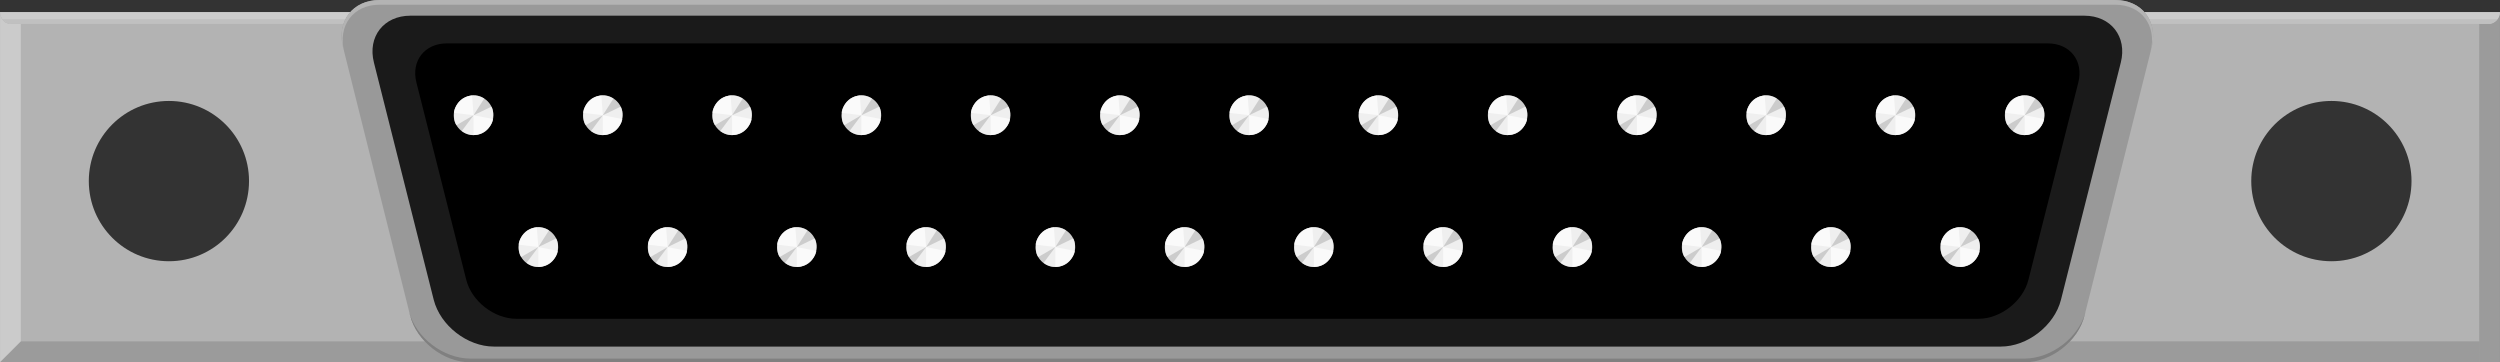 <?xml version="1.0" encoding="utf-8"?>
<!-- Generator: Adobe Illustrator 15.1.0, SVG Export Plug-In . SVG Version: 6.00 Build 0)  -->
<!DOCTYPE svg PUBLIC "-//W3C//DTD SVG 1.1//EN" "http://www.w3.org/Graphics/SVG/1.1/DTD/svg11.dtd">
<svg version="1.1" id="Ebene_1" xmlns:svg="http://www.w3.org/2000/svg"
	 xmlns="http://www.w3.org/2000/svg" xmlns:xlink="http://www.w3.org/1999/xlink" x="0px" y="0px" width="151.232px"
	 height="21.914px" viewBox="0 0 151.232 21.914" enable-background="new 0 0 151.232 21.914" xml:space="preserve">
<rect x="0" y="0" width="151.232" height="21.914" fill="#333333" stroke="none"/>
<g>
	<g>
		<g>
			<path fill="#B3B3B3" d="M0,0.749v21.165h28.484V0.749H0z M10.218,15.803c-2.676,0-4.846-2.168-4.846-4.851
				c0-2.676,2.169-4.845,4.846-4.845s4.846,2.169,4.846,4.845C15.064,13.635,12.895,15.803,10.218,15.803z"/>
			<path fill="#B3B3B3" d="M120.373,0.749v21.165h30.857V0.749H120.373z M141.033,15.803c-2.678,0-4.848-2.168-4.848-4.851
				c0-2.676,2.17-4.845,4.848-4.845c2.677,0,4.846,2.169,4.846,4.845C145.879,13.635,143.71,15.803,141.033,15.803z"/>
			<g>
				<path opacity="0.47" fill="#808080" enable-background="new    " d="M149.976,1.448c0.457,0,0.669,0.033,0.855-0.068
					c0.282-0.154,0.401-0.482,0.401-0.63c0-0.245,0,21.165,0,21.165h-1.258L149.976,1.448L149.976,1.448z"/>
				<rect x="122.707" y="20.65" opacity="0.47" fill="#808080" enable-background="new    " width="27.269" height="1.265"/>
			</g>
			<g>
				<path opacity="0.47" fill="#E6E6E6" enable-background="new    " d="M0.003,0.728c0,0.431,0.316,0.72,0.629,0.72
					c0.312,0,0.629,0,0.629,0v19.207l-1.258,1.261V0.728z"/>
				<polygon opacity="0.47" fill="#808080" enable-background="new    " points="0,21.914 1.258,20.654 28.485,20.654 
					28.485,21.914 				"/>
			</g>
			<g>
				<path fill="#CCCCCC" d="M150.513,1.448c0.396,0,0.719-0.321,0.719-0.72H48.859v0.72h99.892H150.513z"/>
				<path fill="#CCCCCC" d="M0,0.728c0,0.396,0.324,0.719,0.721,0.72h3.711h31.422v-0.72H0z"/>
				<path opacity="0.47" fill="#B3B3B3" enable-background="new    " d="M0.159,1.158c0.131,0.17,0.326,0.286,0.557,0.288h35.138
					V1.158H0.159z"/>
				<path opacity="0.47" fill="#B3B3B3" enable-background="new    " d="M151.073,1.158H48.859v0.288h101.66
					C150.747,1.445,150.942,1.328,151.073,1.158z"/>
			</g>
			<g>
				<path fill="#999999" d="M20.746,2.834C20.357,1.276,21.353,0,22.961,0h104.988c1.607,0,2.604,1.274,2.218,2.834l-4.064,16.246
					c-0.391,1.561-2.021,2.834-3.627,2.834H28.439c-1.606,0-3.239-1.273-3.631-2.834L20.746,2.834z"/>
				<path fill="#808080" d="M24.752,18.857c0.391,1.561,2.08,2.834,3.687,2.834h94.037c1.606,0,3.292-1.273,3.684-2.834
					l-0.057,0.224c-0.391,1.56-2.021,2.834-3.627,2.834H28.439c-1.606,0-3.239-1.274-3.631-2.834L24.752,18.857z"/>
				<path fill="#B3B3B3" d="M20.817,3.119c-0.389-1.559,0.536-2.834,2.145-2.834h104.988c1.607,0,2.532,1.274,2.146,2.834
					l0.071-0.285C130.554,1.275,129.558,0,127.949,0H22.961c-1.608,0-2.604,1.275-2.215,2.834L20.817,3.119z"/>
				<path fill="#1A1A1A" d="M22.619,3.781c-0.396-1.563,0.6-2.832,2.207-2.832h101.261c1.604,0,2.602,1.271,2.207,2.832
					l-3.619,14.349c-0.394,1.563-2.029,2.835-3.638,2.835H29.875c-1.607,0-3.244-1.271-3.639-2.835L22.619,3.781z"/>
			</g>
		</g>
	</g>
	<g>
		<path d="M25.188,4.981c-0.326-1.296,0.5-2.356,1.839-2.356h96.858c1.341,0,2.166,1.063,1.841,2.356l-3.02,11.942
			c-0.326,1.304-1.688,2.361-3.023,2.361H31.23c-1.338,0-2.701-1.063-3.026-2.361L25.188,4.981z"/>
		<g>
			<g>
				<g>
					<path fill="#CCCCCC" d="M118.578,13.748c0.662,0,1.196,0.537,1.196,1.199s-0.534,1.199-1.196,1.199
						c-0.664,0-1.199-0.537-1.199-1.199S117.914,13.748,118.578,13.748z"/>
				</g>
				<g>
					<circle fill="#CCCCCC" cx="110.758" cy="14.948" r="1.199"/>
				</g>
				<g>
					<circle fill="#CCCCCC" cx="102.938" cy="14.948" r="1.199"/>
				</g>
				<g>
					<circle fill="#CCCCCC" cx="95.119" cy="14.948" r="1.199"/>
				</g>
				<g>
					<circle fill="#CCCCCC" cx="87.299" cy="14.948" r="1.199"/>
				</g>
				<g>
					<circle fill="#CCCCCC" cx="79.48" cy="14.948" r="1.199"/>
				</g>
				<g>
					<circle fill="#CCCCCC" cx="71.661" cy="14.948" r="1.199"/>
				</g>
				<g>
					<circle fill="#CCCCCC" cx="63.842" cy="14.948" r="1.199"/>
				</g>
				<g>
					<circle fill="#CCCCCC" cx="56.023" cy="14.948" r="1.199"/>
				</g>
				<g>
					<circle fill="#CCCCCC" cx="48.203" cy="14.948" r="1.199"/>
				</g>
				<g>
					<circle fill="#CCCCCC" cx="40.384" cy="14.948" r="1.199"/>
				</g>
				<g>
					<circle fill="#CCCCCC" cx="32.565" cy="14.948" r="1.199"/>
				</g>
			</g>
			<g>
				<g>
					<g>
						<circle fill="#CCCCCC" cx="122.479" cy="6.971" r="1.199"/>
					</g>
					<g>
						<circle fill="#CCCCCC" cx="114.662" cy="6.971" r="1.199"/>
					</g>
					<g>
						<circle fill="#CCCCCC" cx="106.84" cy="6.971" r="1.199"/>
					</g>
					<g>
						<circle fill="#CCCCCC" cx="99.021" cy="6.971" r="1.199"/>
					</g>
					<g>
						<path fill="#CCCCCC" d="M91.203,5.773c0.662,0,1.196,0.536,1.196,1.198c0,0.662-0.534,1.199-1.196,1.199
							c-0.664,0-1.199-0.537-1.199-1.199C90.004,6.309,90.539,5.773,91.203,5.773z"/>
					</g>
					<g>
						<circle fill="#CCCCCC" cx="83.383" cy="6.971" r="1.199"/>
					</g>
					<g>
						<circle fill="#CCCCCC" cx="75.564" cy="6.971" r="1.199"/>
					</g>
					<g>
						<circle fill="#CCCCCC" cx="67.745" cy="6.971" r="1.199"/>
					</g>
					<g>
						<circle fill="#CCCCCC" cx="59.925" cy="6.971" r="1.199"/>
					</g>
					<g>
						<circle fill="#CCCCCC" cx="52.106" cy="6.971" r="1.199"/>
					</g>
					<g>
						<circle fill="#CCCCCC" cx="44.287" cy="6.971" r="1.199"/>
					</g>
					<g>
						<circle fill="#CCCCCC" cx="36.467" cy="6.971" r="1.199"/>
					</g>
					<g>
						<circle fill="#CCCCCC" cx="28.648" cy="6.971" r="1.199"/>
					</g>
				</g>
				<g>
					<g>
						<g opacity="0.68">
							<path fill="#FFFFFF" d="M122.479,6.971V8.17c1.185,0,1.338-1.361,1.078-1.717L122.479,6.971z"/>
						</g>
						<g opacity="0.68">
							<path fill="#FFFFFF" d="M122.479,6.971l-0.717,0.959c0.945,0.707,1.887-0.289,1.891-0.729L122.479,6.971z"/>
						</g>
						<g opacity="0.68">
							<path fill="#FFFFFF" d="M122.48,6.969l-0.092-1.188c-1.178,0.088-1.232,1.457-0.945,1.793L122.48,6.969z"/>
						</g>
						<g opacity="0.68">
							<path fill="#FFFFFF" d="M122.48,6.969l0.646-1.01c-0.996-0.635-1.855,0.428-1.832,0.869L122.48,6.969z"/>
						</g>
					</g>
					<g>
						<g opacity="0.68">
							<path fill="#FFFFFF" d="M114.662,6.971V8.17c1.182,0,1.338-1.361,1.075-1.717L114.662,6.971z"/>
						</g>
						<g opacity="0.68">
							<path fill="#FFFFFF" d="M114.662,6.971l-0.72,0.959c0.945,0.707,1.89-0.289,1.894-0.729L114.662,6.971z"/>
						</g>
						<g opacity="0.68">
							<path fill="#FFFFFF" d="M114.662,6.969l-0.093-1.188c-1.178,0.088-1.231,1.457-0.944,1.793L114.662,6.969z"/>
						</g>
						<g opacity="0.68">
							<path fill="#FFFFFF" d="M114.662,6.969l0.646-1.01c-0.996-0.635-1.858,0.428-1.832,0.869L114.662,6.969z"/>
						</g>
					</g>
					<g>
						<g opacity="0.68">
							<path fill="#FFFFFF" d="M106.84,6.971V8.17c1.182,0,1.338-1.361,1.078-1.717L106.84,6.971z"/>
						</g>
						<g opacity="0.68">
							<path fill="#FFFFFF" d="M106.84,6.971l-0.717,0.959c0.94,0.707,1.887-0.289,1.891-0.729L106.84,6.971z"/>
						</g>
						<g opacity="0.68">
							<path fill="#FFFFFF" d="M106.842,6.969l-0.092-1.188c-1.183,0.088-1.232,1.457-0.945,1.793L106.842,6.969z"/>
						</g>
						<g opacity="0.68">
							<path fill="#FFFFFF" d="M106.842,6.969l0.643-1.01c-0.996-0.635-1.856,0.428-1.832,0.869L106.842,6.969z"/>
						</g>
					</g>
					<g>
						<g opacity="0.68">
							<path fill="#FFFFFF" d="M99.021,6.971V8.17c1.185,0,1.338-1.361,1.078-1.717L99.021,6.971z"/>
						</g>
						<g opacity="0.68">
							<path fill="#FFFFFF" d="M99.021,6.971L98.305,7.93c0.945,0.707,1.887-0.289,1.891-0.729L99.021,6.971z"/>
						</g>
						<g opacity="0.68">
							<path fill="#FFFFFF" d="M99.021,6.969l-0.09-1.188c-1.178,0.088-1.234,1.457-0.947,1.793L99.021,6.969z"/>
						</g>
						<g opacity="0.68">
							<path fill="#FFFFFF" d="M99.021,6.969l0.646-1.01c-0.996-0.635-1.855,0.428-1.832,0.869L99.021,6.969z"/>
						</g>
					</g>
					<g>
						<g opacity="0.68">
							<path fill="#FFFFFF" d="M91.203,6.971V8.17c1.182,0,1.338-1.361,1.075-1.717L91.203,6.971z"/>
						</g>
						<g opacity="0.68">
							<path fill="#FFFFFF" d="M91.203,6.971l-0.72,0.959c0.945,0.707,1.89-0.289,1.894-0.729L91.203,6.971z"/>
						</g>
						<g opacity="0.68">
							<path fill="#FFFFFF" d="M91.205,6.969l-0.095-1.188c-1.178,0.088-1.229,1.457-0.942,1.793L91.205,6.969z"/>
						</g>
						<g opacity="0.68">
							<path fill="#FFFFFF" d="M91.205,6.969l0.646-1.01c-0.996-0.635-1.858,0.428-1.832,0.869L91.205,6.969z"/>
						</g>
					</g>
					<g>
						<g opacity="0.68">
							<path fill="#FFFFFF" d="M83.383,6.971V8.17c1.182,0,1.338-1.361,1.078-1.717L83.383,6.971z"/>
						</g>
						<g opacity="0.68">
							<path fill="#FFFFFF" d="M83.383,6.971L82.668,7.93c0.942,0.707,1.887-0.289,1.895-0.729L83.383,6.971z"/>
						</g>
						<g opacity="0.68">
							<path fill="#FFFFFF" d="M83.383,6.969l-0.09-1.188c-1.183,0.088-1.234,1.457-0.947,1.793L83.383,6.969z"/>
						</g>
						<g opacity="0.68">
							<path fill="#FFFFFF" d="M83.383,6.969l0.645-1.01c-0.995-0.635-1.856,0.428-1.832,0.869L83.383,6.969z"/>
						</g>
					</g>
					<g>
						<g opacity="0.68">
							<path fill="#FFFFFF" d="M75.564,6.971V8.17c1.183,0,1.336-1.361,1.076-1.717L75.564,6.971z"/>
						</g>
						<g opacity="0.68">
							<path fill="#FFFFFF" d="M75.564,6.971L74.847,7.93c0.945,0.707,1.886-0.289,1.89-0.729L75.564,6.971z"/>
						</g>
						<g opacity="0.68">
							<path fill="#FFFFFF" d="M75.564,6.969l-0.09-1.188c-1.179,0.088-1.233,1.457-0.947,1.793L75.564,6.969z"/>
						</g>
						<g opacity="0.68">
							<path fill="#FFFFFF" d="M75.564,6.969l0.646-1.01c-0.996-0.635-1.855,0.428-1.832,0.869L75.564,6.969z"/>
						</g>
					</g>
					<g>
						<g opacity="0.68">
							<path fill="#FFFFFF" d="M67.745,6.971V8.17c1.182,0,1.338-1.361,1.078-1.717L67.745,6.971z"/>
						</g>
						<g opacity="0.68">
							<path fill="#FFFFFF" d="M67.745,6.971L67.028,7.93c0.945,0.707,1.888-0.289,1.892-0.729L67.745,6.971z"/>
						</g>
						<g opacity="0.68">
							<path fill="#FFFFFF" d="M67.746,6.969l-0.092-1.188c-1.178,0.088-1.232,1.457-0.945,1.793L67.746,6.969z"/>
						</g>
						<g opacity="0.68">
							<path fill="#FFFFFF" d="M67.746,6.969l0.644-1.01c-0.996-0.635-1.859,0.428-1.832,0.869L67.746,6.969z"/>
						</g>
					</g>
					<g>
						<g opacity="0.68">
							<path fill="#FFFFFF" d="M59.925,6.971V8.17c1.182,0,1.338-1.361,1.078-1.717L59.925,6.971z"/>
						</g>
						<g opacity="0.68">
							<path fill="#FFFFFF" d="M59.925,6.971L59.209,7.93c0.944,0.707,1.887-0.289,1.891-0.729L59.925,6.971z"/>
						</g>
						<g opacity="0.68">
							<path fill="#FFFFFF" d="M59.926,6.969l-0.091-1.188c-1.178,0.088-1.233,1.457-0.946,1.793L59.926,6.969z"/>
						</g>
						<g opacity="0.68">
							<path fill="#FFFFFF" d="M59.926,6.969l0.644-1.01c-0.995-0.635-1.858,0.428-1.832,0.869L59.926,6.969z"/>
						</g>
					</g>
					<g>
						<g opacity="0.68">
							<path fill="#FFFFFF" d="M52.106,6.971V8.17c1.183,0,1.338-1.361,1.078-1.717L52.106,6.971z"/>
						</g>
						<g opacity="0.68">
							<path fill="#FFFFFF" d="M52.106,6.971L51.389,7.93c0.945,0.707,1.887-0.289,1.891-0.729L52.106,6.971z"/>
						</g>
						<g opacity="0.68">
							<path fill="#FFFFFF" d="M52.107,6.969l-0.091-1.188c-1.178,0.088-1.232,1.457-0.946,1.793L52.107,6.969z"/>
						</g>
						<g opacity="0.68">
							<path fill="#FFFFFF" d="M52.107,6.969l0.645-1.01c-0.996-0.635-1.859,0.428-1.832,0.869L52.107,6.969z"/>
						</g>
					</g>
					<g>
						<g opacity="0.68">
							<path fill="#FFFFFF" d="M44.287,6.971V8.17c1.182,0,1.338-1.361,1.078-1.717L44.287,6.971z"/>
						</g>
						<g opacity="0.68">
							<path fill="#FFFFFF" d="M44.287,6.971L43.57,7.93c0.945,0.707,1.888-0.289,1.892-0.729L44.287,6.971z"/>
						</g>
						<g opacity="0.68">
							<path fill="#FFFFFF" d="M44.288,6.969l-0.092-1.188c-1.178,0.088-1.232,1.457-0.945,1.793L44.288,6.969z"/>
						</g>
						<g opacity="0.68">
							<path fill="#FFFFFF" d="M44.288,6.969l0.644-1.01c-0.996-0.635-1.858,0.428-1.832,0.869L44.288,6.969z"/>
						</g>
					</g>
					<g>
						<g opacity="0.68">
							<path fill="#FFFFFF" d="M36.467,6.971V8.17c1.182,0,1.338-1.361,1.078-1.717L36.467,6.971z"/>
						</g>
						<g opacity="0.68">
							<path fill="#FFFFFF" d="M36.467,6.971L35.751,7.93c0.944,0.707,1.887-0.289,1.891-0.729L36.467,6.971z"/>
						</g>
						<g opacity="0.68">
							<path fill="#FFFFFF" d="M36.468,6.969l-0.091-1.188c-1.178,0.088-1.233,1.457-0.946,1.793L36.468,6.969z"/>
						</g>
						<g opacity="0.68">
							<path fill="#FFFFFF" d="M36.468,6.969l0.644-1.01c-0.995-0.635-1.858,0.428-1.832,0.869L36.468,6.969z"/>
						</g>
					</g>
					<g>
						<g opacity="0.68">
							<path fill="#FFFFFF" d="M28.648,6.971V8.17c1.183,0,1.338-1.361,1.078-1.717L28.648,6.971z"/>
						</g>
						<g opacity="0.68">
							<path fill="#FFFFFF" d="M28.648,6.971L27.931,7.93c0.945,0.707,1.887-0.289,1.891-0.729L28.648,6.971z"/>
						</g>
						<g opacity="0.68">
							<path fill="#FFFFFF" d="M28.649,6.969l-0.091-1.188c-1.178,0.088-1.232,1.457-0.946,1.792L28.649,6.969z"/>
						</g>
						<g opacity="0.68">
							<path fill="#FFFFFF" d="M28.649,6.969l0.645-1.01c-0.996-0.635-1.859,0.428-1.832,0.869L28.649,6.969z"/>
						</g>
					</g>
				</g>
				<g>
					<g>
						<g opacity="0.68">
							<path fill="#FFFFFF" d="M118.578,14.947v1.199c1.182,0,1.338-1.36,1.075-1.721L118.578,14.947z"/>
						</g>
						<g opacity="0.68">
							<path fill="#FFFFFF" d="M118.578,14.947l-0.72,0.959c0.945,0.707,1.89-0.288,1.894-0.729L118.578,14.947z"/>
						</g>
						<g opacity="0.68">
							<path fill="#FFFFFF" d="M118.578,14.945l-0.093-1.19c-1.178,0.089-1.231,1.457-0.944,1.793L118.578,14.945z"/>
						</g>
						<g opacity="0.68">
							<path fill="#FFFFFF" d="M118.578,14.945l0.646-1.014c-0.996-0.635-1.858,0.432-1.832,0.869L118.578,14.945z"/>
						</g>
					</g>
					<g>
						<g opacity="0.68">
							<path fill="#FFFFFF" d="M110.758,14.947v1.199c1.182,0,1.338-1.36,1.078-1.721L110.758,14.947z"/>
						</g>
						<g opacity="0.68">
							<path fill="#FFFFFF" d="M110.758,14.947l-0.717,0.959c0.938,0.707,1.887-0.288,1.891-0.729L110.758,14.947z"/>
						</g>
						<g opacity="0.68">
							<path fill="#FFFFFF" d="M110.758,14.945l-0.09-1.19c-1.185,0.089-1.234,1.457-0.947,1.793L110.758,14.945z"/>
						</g>
						<g opacity="0.68">
							<path fill="#FFFFFF" d="M110.758,14.945l0.645-1.014c-0.995-0.635-1.858,0.432-1.832,0.869L110.758,14.945z"/>
						</g>
					</g>
					<g>
						<g opacity="0.68">
							<path fill="#FFFFFF" d="M102.938,14.947v1.199c1.185,0,1.338-1.36,1.078-1.721L102.938,14.947z"/>
						</g>
						<g opacity="0.68">
							<path fill="#FFFFFF" d="M102.938,14.947l-0.717,0.959c0.945,0.707,1.887-0.288,1.891-0.729L102.938,14.947z"/>
						</g>
						<g opacity="0.68">
							<path fill="#FFFFFF" d="M102.939,14.945l-0.092-1.19c-1.178,0.089-1.231,1.457-0.945,1.793L102.939,14.945z"/>
						</g>
						<g opacity="0.68">
							<path fill="#FFFFFF" d="M102.939,14.945l0.646-1.014c-0.996-0.635-1.855,0.432-1.832,0.869L102.939,14.945z"/>
						</g>
					</g>
					<g>
						<g opacity="0.68">
							<path fill="#FFFFFF" d="M95.119,14.947v1.199c1.182,0,1.338-1.36,1.077-1.721L95.119,14.947z"/>
						</g>
						<g opacity="0.68">
							<path fill="#FFFFFF" d="M95.119,14.947l-0.718,0.959c0.945,0.707,1.888-0.288,1.892-0.729L95.119,14.947z"/>
						</g>
						<g opacity="0.68">
							<path fill="#FFFFFF" d="M95.121,14.945l-0.093-1.19c-1.178,0.089-1.231,1.457-0.944,1.793L95.121,14.945z"/>
						</g>
						<g opacity="0.68">
							<path fill="#FFFFFF" d="M95.121,14.945l0.646-1.014c-0.996-0.635-1.858,0.432-1.832,0.869L95.121,14.945z"/>
						</g>
					</g>
					<g>
						<g opacity="0.68">
							<path fill="#FFFFFF" d="M87.299,14.947v1.199c1.182,0,1.338-1.36,1.078-1.721L87.299,14.947z"/>
						</g>
						<g opacity="0.68">
							<path fill="#FFFFFF" d="M87.299,14.947l-0.717,0.959c0.94,0.707,1.887-0.288,1.891-0.729L87.299,14.947z"/>
						</g>
						<g opacity="0.68">
							<path fill="#FFFFFF" d="M87.301,14.945l-0.092-1.19c-1.183,0.089-1.232,1.457-0.945,1.793L87.301,14.945z"/>
						</g>
						<g opacity="0.68">
							<path fill="#FFFFFF" d="M87.301,14.945l0.643-1.014c-0.995-0.635-1.856,0.432-1.832,0.869L87.301,14.945z"/>
						</g>
					</g>
					<g>
						<g opacity="0.68">
							<path fill="#FFFFFF" d="M79.48,14.947v1.199c1.183,0,1.338-1.36,1.078-1.721L79.48,14.947z"/>
						</g>
						<g opacity="0.68">
							<path fill="#FFFFFF" d="M79.48,14.947l-0.717,0.959c0.945,0.707,1.887-0.288,1.891-0.729L79.48,14.947z"/>
						</g>
						<g opacity="0.68">
							<path fill="#FFFFFF" d="M79.48,14.945l-0.09-1.19c-1.178,0.089-1.233,1.457-0.947,1.793L79.48,14.945z"/>
						</g>
						<g opacity="0.68">
							<path fill="#FFFFFF" d="M79.48,14.945l0.646-1.014c-0.996-0.635-1.855,0.432-1.832,0.869L79.48,14.945z"/>
						</g>
					</g>
					<g>
						<g opacity="0.68">
							<path fill="#FFFFFF" d="M71.661,14.947v1.199c1.182,0,1.338-1.36,1.077-1.721L71.661,14.947z"/>
						</g>
						<g opacity="0.68">
							<path fill="#FFFFFF" d="M71.661,14.947l-0.718,0.959c0.945,0.707,1.888-0.288,1.892-0.729L71.661,14.947z"/>
						</g>
						<g opacity="0.68">
							<path fill="#FFFFFF" d="M71.662,14.945l-0.092-1.19c-1.178,0.089-1.232,1.457-0.945,1.793L71.662,14.945z"/>
						</g>
						<g opacity="0.68">
							<path fill="#FFFFFF" d="M71.662,14.945l0.644-1.014c-0.996-0.635-1.859,0.432-1.832,0.869L71.662,14.945z"/>
						</g>
					</g>
					<g>
						<g opacity="0.68">
							<path fill="#FFFFFF" d="M63.842,14.947v1.199c1.182,0,1.338-1.36,1.078-1.721L63.842,14.947z"/>
						</g>
						<g opacity="0.68">
							<path fill="#FFFFFF" d="M63.842,14.947l-0.717,0.959c0.944,0.707,1.887-0.288,1.891-0.729L63.842,14.947z"/>
						</g>
						<g opacity="0.68">
							<path fill="#FFFFFF" d="M63.843,14.945l-0.091-1.19c-1.178,0.089-1.233,1.457-0.946,1.793L63.843,14.945z"/>
						</g>
						<g opacity="0.68">
							<path fill="#FFFFFF" d="M63.843,14.945l0.644-1.014c-0.995-0.635-1.858,0.432-1.832,0.869L63.843,14.945z"/>
						</g>
					</g>
					<g>
						<g opacity="0.68">
							<path fill="#FFFFFF" d="M56.023,14.947v1.199c1.183,0,1.338-1.36,1.078-1.721L56.023,14.947z"/>
						</g>
						<g opacity="0.68">
							<path fill="#FFFFFF" d="M56.023,14.947l-0.717,0.959c0.945,0.707,1.887-0.288,1.891-0.729L56.023,14.947z"/>
						</g>
						<g opacity="0.68">
							<path fill="#FFFFFF" d="M56.024,14.945l-0.091-1.19c-1.178,0.089-1.232,1.457-0.946,1.793L56.024,14.945z"/>
						</g>
						<g opacity="0.68">
							<path fill="#FFFFFF" d="M56.024,14.945l0.645-1.014c-0.996-0.635-1.859,0.432-1.832,0.869L56.024,14.945z"/>
						</g>
					</g>
					<g>
						<g opacity="0.68">
							<path fill="#FFFFFF" d="M48.203,14.947v1.199c1.182,0,1.338-1.36,1.077-1.721L48.203,14.947z"/>
						</g>
						<g opacity="0.68">
							<path fill="#FFFFFF" d="M48.203,14.947l-0.718,0.959c0.945,0.707,1.888-0.288,1.892-0.729L48.203,14.947z"/>
						</g>
						<g opacity="0.68">
							<path fill="#FFFFFF" d="M48.204,14.945l-0.092-1.19c-1.178,0.089-1.232,1.457-0.945,1.793L48.204,14.945z"/>
						</g>
						<g opacity="0.68">
							<path fill="#FFFFFF" d="M48.204,14.945l0.644-1.014c-0.996-0.635-1.859,0.432-1.832,0.869L48.204,14.945z"/>
						</g>
					</g>
					<g>
						<g opacity="0.68">
							<path fill="#FFFFFF" d="M40.384,14.947v1.199c1.182,0,1.338-1.36,1.078-1.721L40.384,14.947z"/>
						</g>
						<g opacity="0.68">
							<path fill="#FFFFFF" d="M40.384,14.947l-0.717,0.959c0.944,0.707,1.887-0.288,1.891-0.729L40.384,14.947z"/>
						</g>
						<g opacity="0.68">
							<path fill="#FFFFFF" d="M40.385,14.945l-0.091-1.19c-1.178,0.089-1.233,1.457-0.946,1.793L40.385,14.945z"/>
						</g>
						<g opacity="0.68">
							<path fill="#FFFFFF" d="M40.385,14.945l0.644-1.014c-0.995-0.635-1.858,0.432-1.832,0.869L40.385,14.945z"/>
						</g>
					</g>
					<g>
						<g opacity="0.68">
							<path fill="#FFFFFF" d="M32.565,14.947v1.199c1.183,0,1.338-1.36,1.078-1.721L32.565,14.947z"/>
						</g>
						<g opacity="0.68">
							<path fill="#FFFFFF" d="M32.565,14.947l-0.717,0.959c0.945,0.707,1.887-0.288,1.891-0.729L32.565,14.947z"/>
						</g>
						<g opacity="0.68">
							<path fill="#FFFFFF" d="M32.566,14.945l-0.091-1.19c-1.178,0.089-1.232,1.457-0.946,1.793L32.566,14.945z"/>
						</g>
						<g opacity="0.68">
							<path fill="#FFFFFF" d="M32.566,14.945l0.645-1.014c-0.996-0.635-1.859,0.432-1.832,0.869L32.566,14.945z"/>
						</g>
					</g>
				</g>
			</g>
		</g>
	</g>
</g>
</svg>
